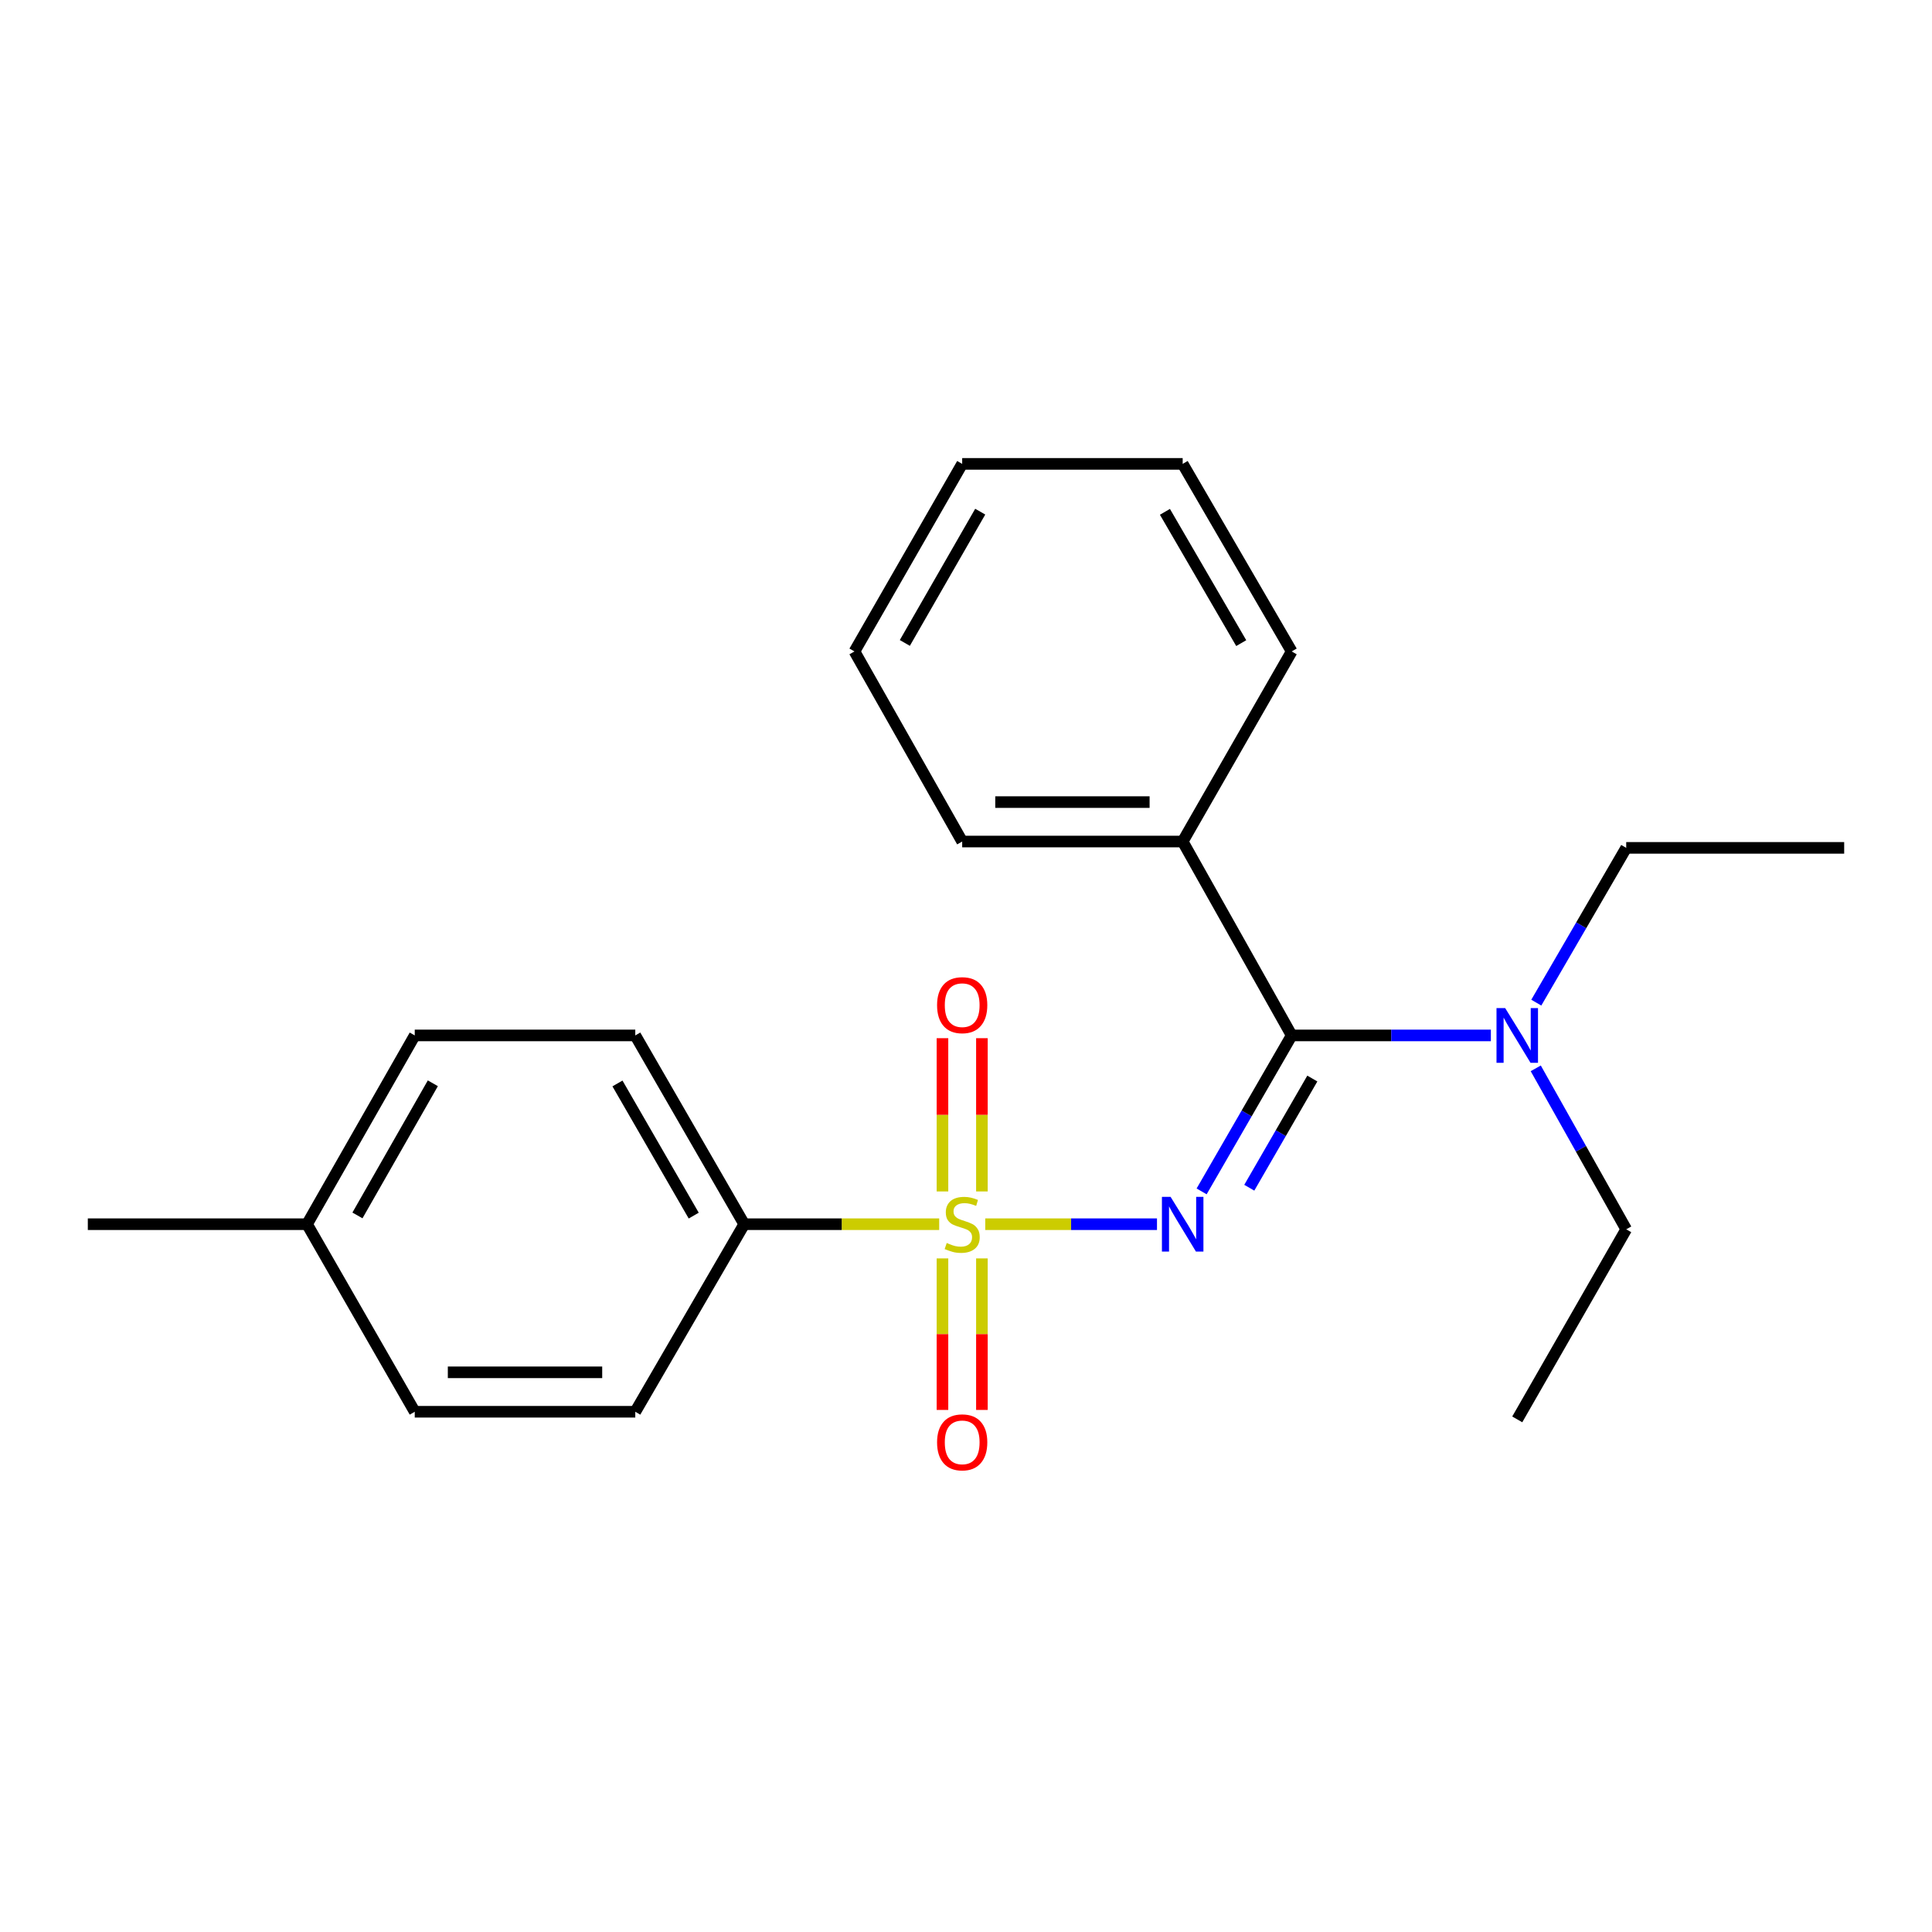 <?xml version='1.0' encoding='iso-8859-1'?>
<svg version='1.1' baseProfile='full'
              xmlns='http://www.w3.org/2000/svg'
                      xmlns:rdkit='http://www.rdkit.org/xml'
                      xmlns:xlink='http://www.w3.org/1999/xlink'
                  xml:space='preserve'
width='1000px' height='1000px' viewBox='0 0 1000 1000'>
<!-- END OF HEADER -->
<rect style='opacity:1.0;fill:#FFFFFF;stroke:none' width='1000' height='1000' x='0' y='0'> </rect>
<path class='bond-0' d='M 509.96,633.647 L 554.408,633.647' style='fill:none;fill-rule:evenodd;stroke:#CCCC00;stroke-width:6px;stroke-linecap:butt;stroke-linejoin:miter;stroke-opacity:1' />
<path class='bond-0' d='M 554.408,633.647 L 598.856,633.647' style='fill:none;fill-rule:evenodd;stroke:#0000FF;stroke-width:6px;stroke-linecap:butt;stroke-linejoin:miter;stroke-opacity:1' />
<path class='bond-2' d='M 486.126,633.647 L 435.667,633.647' style='fill:none;fill-rule:evenodd;stroke:#CCCC00;stroke-width:6px;stroke-linecap:butt;stroke-linejoin:miter;stroke-opacity:1' />
<path class='bond-2' d='M 435.667,633.647 L 385.207,633.647' style='fill:none;fill-rule:evenodd;stroke:#000000;stroke-width:6px;stroke-linecap:butt;stroke-linejoin:miter;stroke-opacity:1' />
<path class='bond-3' d='M 487.82,651.347 L 487.82,690.563' style='fill:none;fill-rule:evenodd;stroke:#CCCC00;stroke-width:6px;stroke-linecap:butt;stroke-linejoin:miter;stroke-opacity:1' />
<path class='bond-3' d='M 487.82,690.563 L 487.82,729.779' style='fill:none;fill-rule:evenodd;stroke:#FF0000;stroke-width:6px;stroke-linecap:butt;stroke-linejoin:miter;stroke-opacity:1' />
<path class='bond-3' d='M 508.234,651.347 L 508.234,690.563' style='fill:none;fill-rule:evenodd;stroke:#CCCC00;stroke-width:6px;stroke-linecap:butt;stroke-linejoin:miter;stroke-opacity:1' />
<path class='bond-3' d='M 508.234,690.563 L 508.234,729.779' style='fill:none;fill-rule:evenodd;stroke:#FF0000;stroke-width:6px;stroke-linecap:butt;stroke-linejoin:miter;stroke-opacity:1' />
<path class='bond-4' d='M 508.234,616.69 L 508.234,577.027' style='fill:none;fill-rule:evenodd;stroke:#CCCC00;stroke-width:6px;stroke-linecap:butt;stroke-linejoin:miter;stroke-opacity:1' />
<path class='bond-4' d='M 508.234,577.027 L 508.234,537.364' style='fill:none;fill-rule:evenodd;stroke:#FF0000;stroke-width:6px;stroke-linecap:butt;stroke-linejoin:miter;stroke-opacity:1' />
<path class='bond-4' d='M 487.82,616.69 L 487.82,577.027' style='fill:none;fill-rule:evenodd;stroke:#CCCC00;stroke-width:6px;stroke-linecap:butt;stroke-linejoin:miter;stroke-opacity:1' />
<path class='bond-4' d='M 487.82,577.027 L 487.82,537.364' style='fill:none;fill-rule:evenodd;stroke:#FF0000;stroke-width:6px;stroke-linecap:butt;stroke-linejoin:miter;stroke-opacity:1' />
<path class='bond-1' d='M 621.956,616.666 L 645.264,576.299' style='fill:none;fill-rule:evenodd;stroke:#0000FF;stroke-width:6px;stroke-linecap:butt;stroke-linejoin:miter;stroke-opacity:1' />
<path class='bond-1' d='M 645.264,576.299 L 668.572,535.933' style='fill:none;fill-rule:evenodd;stroke:#000000;stroke-width:6px;stroke-linecap:butt;stroke-linejoin:miter;stroke-opacity:1' />
<path class='bond-1' d='M 646.626,614.764 L 662.942,586.507' style='fill:none;fill-rule:evenodd;stroke:#0000FF;stroke-width:6px;stroke-linecap:butt;stroke-linejoin:miter;stroke-opacity:1' />
<path class='bond-1' d='M 662.942,586.507 L 679.258,558.251' style='fill:none;fill-rule:evenodd;stroke:#000000;stroke-width:6px;stroke-linecap:butt;stroke-linejoin:miter;stroke-opacity:1' />
<path class='bond-5' d='M 668.572,535.933 L 720.12,535.933' style='fill:none;fill-rule:evenodd;stroke:#000000;stroke-width:6px;stroke-linecap:butt;stroke-linejoin:miter;stroke-opacity:1' />
<path class='bond-5' d='M 720.12,535.933 L 771.668,535.933' style='fill:none;fill-rule:evenodd;stroke:#0000FF;stroke-width:6px;stroke-linecap:butt;stroke-linejoin:miter;stroke-opacity:1' />
<path class='bond-6' d='M 668.572,535.933 L 612.151,435.577' style='fill:none;fill-rule:evenodd;stroke:#000000;stroke-width:6px;stroke-linecap:butt;stroke-linejoin:miter;stroke-opacity:1' />
<path class='bond-7' d='M 385.207,633.647 L 328.82,535.933' style='fill:none;fill-rule:evenodd;stroke:#000000;stroke-width:6px;stroke-linecap:butt;stroke-linejoin:miter;stroke-opacity:1' />
<path class='bond-7' d='M 359.068,629.193 L 319.597,560.793' style='fill:none;fill-rule:evenodd;stroke:#000000;stroke-width:6px;stroke-linecap:butt;stroke-linejoin:miter;stroke-opacity:1' />
<path class='bond-8' d='M 385.207,633.647 L 328.82,730.725' style='fill:none;fill-rule:evenodd;stroke:#000000;stroke-width:6px;stroke-linecap:butt;stroke-linejoin:miter;stroke-opacity:1' />
<path class='bond-12' d='M 795.184,518.966 L 818.455,478.91' style='fill:none;fill-rule:evenodd;stroke:#0000FF;stroke-width:6px;stroke-linecap:butt;stroke-linejoin:miter;stroke-opacity:1' />
<path class='bond-12' d='M 818.455,478.91 L 841.726,438.854' style='fill:none;fill-rule:evenodd;stroke:#000000;stroke-width:6px;stroke-linecap:butt;stroke-linejoin:miter;stroke-opacity:1' />
<path class='bond-13' d='M 794.902,552.971 L 818.314,594.63' style='fill:none;fill-rule:evenodd;stroke:#0000FF;stroke-width:6px;stroke-linecap:butt;stroke-linejoin:miter;stroke-opacity:1' />
<path class='bond-13' d='M 818.314,594.63 L 841.726,636.289' style='fill:none;fill-rule:evenodd;stroke:#000000;stroke-width:6px;stroke-linecap:butt;stroke-linejoin:miter;stroke-opacity:1' />
<path class='bond-14' d='M 612.151,435.577 L 498.027,435.577' style='fill:none;fill-rule:evenodd;stroke:#000000;stroke-width:6px;stroke-linecap:butt;stroke-linejoin:miter;stroke-opacity:1' />
<path class='bond-14' d='M 595.032,415.163 L 515.145,415.163' style='fill:none;fill-rule:evenodd;stroke:#000000;stroke-width:6px;stroke-linecap:butt;stroke-linejoin:miter;stroke-opacity:1' />
<path class='bond-15' d='M 612.151,435.577 L 668.572,337.183' style='fill:none;fill-rule:evenodd;stroke:#000000;stroke-width:6px;stroke-linecap:butt;stroke-linejoin:miter;stroke-opacity:1' />
<path class='bond-9' d='M 328.82,535.933 L 214.673,535.933' style='fill:none;fill-rule:evenodd;stroke:#000000;stroke-width:6px;stroke-linecap:butt;stroke-linejoin:miter;stroke-opacity:1' />
<path class='bond-10' d='M 328.82,730.725 L 214.673,730.725' style='fill:none;fill-rule:evenodd;stroke:#000000;stroke-width:6px;stroke-linecap:butt;stroke-linejoin:miter;stroke-opacity:1' />
<path class='bond-10' d='M 311.698,710.311 L 231.795,710.311' style='fill:none;fill-rule:evenodd;stroke:#000000;stroke-width:6px;stroke-linecap:butt;stroke-linejoin:miter;stroke-opacity:1' />
<path class='bond-22' d='M 214.673,535.933 L 158.921,633.647' style='fill:none;fill-rule:evenodd;stroke:#000000;stroke-width:6px;stroke-linecap:butt;stroke-linejoin:miter;stroke-opacity:1' />
<path class='bond-22' d='M 224.041,560.706 L 185.014,629.106' style='fill:none;fill-rule:evenodd;stroke:#000000;stroke-width:6px;stroke-linecap:butt;stroke-linejoin:miter;stroke-opacity:1' />
<path class='bond-11' d='M 214.673,730.725 L 158.921,633.647' style='fill:none;fill-rule:evenodd;stroke:#000000;stroke-width:6px;stroke-linecap:butt;stroke-linejoin:miter;stroke-opacity:1' />
<path class='bond-16' d='M 158.921,633.647 L 45.455,633.647' style='fill:none;fill-rule:evenodd;stroke:#000000;stroke-width:6px;stroke-linecap:butt;stroke-linejoin:miter;stroke-opacity:1' />
<path class='bond-17' d='M 841.726,438.854 L 954.545,438.854' style='fill:none;fill-rule:evenodd;stroke:#000000;stroke-width:6px;stroke-linecap:butt;stroke-linejoin:miter;stroke-opacity:1' />
<path class='bond-18' d='M 841.726,636.289 L 785.327,734.672' style='fill:none;fill-rule:evenodd;stroke:#000000;stroke-width:6px;stroke-linecap:butt;stroke-linejoin:miter;stroke-opacity:1' />
<path class='bond-20' d='M 498.027,435.577 L 442.275,337.183' style='fill:none;fill-rule:evenodd;stroke:#000000;stroke-width:6px;stroke-linecap:butt;stroke-linejoin:miter;stroke-opacity:1' />
<path class='bond-19' d='M 668.572,337.183 L 612.151,240.104' style='fill:none;fill-rule:evenodd;stroke:#000000;stroke-width:6px;stroke-linecap:butt;stroke-linejoin:miter;stroke-opacity:1' />
<path class='bond-19' d='M 642.459,332.879 L 602.965,264.924' style='fill:none;fill-rule:evenodd;stroke:#000000;stroke-width:6px;stroke-linecap:butt;stroke-linejoin:miter;stroke-opacity:1' />
<path class='bond-21' d='M 612.151,240.104 L 498.027,240.104' style='fill:none;fill-rule:evenodd;stroke:#000000;stroke-width:6px;stroke-linecap:butt;stroke-linejoin:miter;stroke-opacity:1' />
<path class='bond-23' d='M 442.275,337.183 L 498.027,240.104' style='fill:none;fill-rule:evenodd;stroke:#000000;stroke-width:6px;stroke-linecap:butt;stroke-linejoin:miter;stroke-opacity:1' />
<path class='bond-23' d='M 468.34,332.787 L 507.366,264.832' style='fill:none;fill-rule:evenodd;stroke:#000000;stroke-width:6px;stroke-linecap:butt;stroke-linejoin:miter;stroke-opacity:1' />
<path  class='atom-0' d='M 490.027 643.367
Q 490.347 643.487, 491.667 644.047
Q 492.987 644.607, 494.427 644.967
Q 495.907 645.287, 497.347 645.287
Q 500.027 645.287, 501.587 644.007
Q 503.147 642.687, 503.147 640.407
Q 503.147 638.847, 502.347 637.887
Q 501.587 636.927, 500.387 636.407
Q 499.187 635.887, 497.187 635.287
Q 494.667 634.527, 493.147 633.807
Q 491.667 633.087, 490.587 631.567
Q 489.547 630.047, 489.547 627.487
Q 489.547 623.927, 491.947 621.727
Q 494.387 619.527, 499.187 619.527
Q 502.467 619.527, 506.187 621.087
L 505.267 624.167
Q 501.867 622.767, 499.307 622.767
Q 496.547 622.767, 495.027 623.927
Q 493.507 625.047, 493.547 627.007
Q 493.547 628.527, 494.307 629.447
Q 495.107 630.367, 496.227 630.887
Q 497.387 631.407, 499.307 632.007
Q 501.867 632.807, 503.387 633.607
Q 504.907 634.407, 505.987 636.047
Q 507.107 637.647, 507.107 640.407
Q 507.107 644.327, 504.467 646.447
Q 501.867 648.527, 497.507 648.527
Q 494.987 648.527, 493.067 647.967
Q 491.187 647.447, 488.947 646.527
L 490.027 643.367
' fill='#CCCC00'/>
<path  class='atom-1' d='M 605.891 619.487
L 615.171 634.487
Q 616.091 635.967, 617.571 638.647
Q 619.051 641.327, 619.131 641.487
L 619.131 619.487
L 622.891 619.487
L 622.891 647.807
L 619.011 647.807
L 609.051 631.407
Q 607.891 629.487, 606.651 627.287
Q 605.451 625.087, 605.091 624.407
L 605.091 647.807
L 601.411 647.807
L 601.411 619.487
L 605.891 619.487
' fill='#0000FF'/>
<path  class='atom-4' d='M 485.027 746.558
Q 485.027 739.758, 488.387 735.958
Q 491.747 732.158, 498.027 732.158
Q 504.307 732.158, 507.667 735.958
Q 511.027 739.758, 511.027 746.558
Q 511.027 753.438, 507.627 757.358
Q 504.227 761.238, 498.027 761.238
Q 491.787 761.238, 488.387 757.358
Q 485.027 753.478, 485.027 746.558
M 498.027 758.038
Q 502.347 758.038, 504.667 755.158
Q 507.027 752.238, 507.027 746.558
Q 507.027 740.998, 504.667 738.198
Q 502.347 735.358, 498.027 735.358
Q 493.707 735.358, 491.347 738.158
Q 489.027 740.958, 489.027 746.558
Q 489.027 752.278, 491.347 755.158
Q 493.707 758.038, 498.027 758.038
' fill='#FF0000'/>
<path  class='atom-5' d='M 485.027 520.272
Q 485.027 513.472, 488.387 509.672
Q 491.747 505.872, 498.027 505.872
Q 504.307 505.872, 507.667 509.672
Q 511.027 513.472, 511.027 520.272
Q 511.027 527.152, 507.627 531.072
Q 504.227 534.952, 498.027 534.952
Q 491.787 534.952, 488.387 531.072
Q 485.027 527.192, 485.027 520.272
M 498.027 531.752
Q 502.347 531.752, 504.667 528.872
Q 507.027 525.952, 507.027 520.272
Q 507.027 514.712, 504.667 511.912
Q 502.347 509.072, 498.027 509.072
Q 493.707 509.072, 491.347 511.872
Q 489.027 514.672, 489.027 520.272
Q 489.027 525.992, 491.347 528.872
Q 493.707 531.752, 498.027 531.752
' fill='#FF0000'/>
<path  class='atom-6' d='M 779.067 521.773
L 788.347 536.773
Q 789.267 538.253, 790.747 540.933
Q 792.227 543.613, 792.307 543.773
L 792.307 521.773
L 796.067 521.773
L 796.067 550.093
L 792.187 550.093
L 782.227 533.693
Q 781.067 531.773, 779.827 529.573
Q 778.627 527.373, 778.267 526.693
L 778.267 550.093
L 774.587 550.093
L 774.587 521.773
L 779.067 521.773
' fill='#0000FF'/>
</svg>
